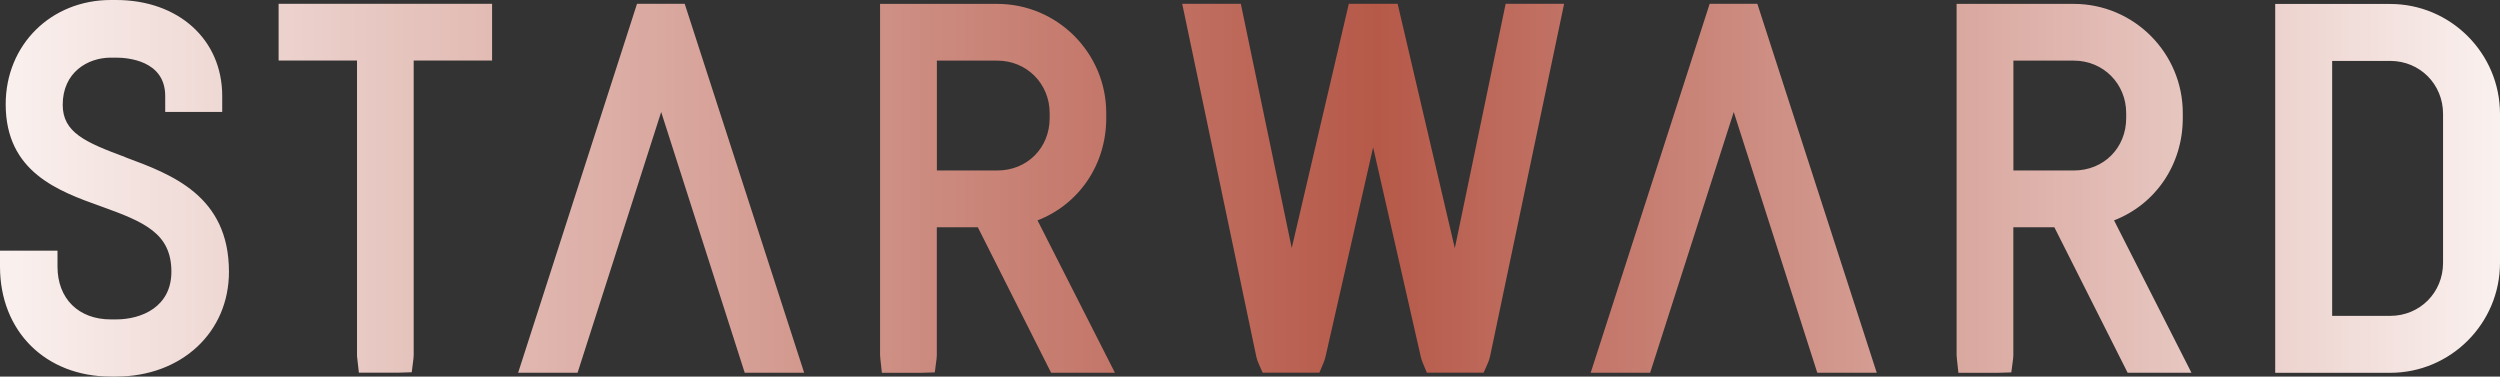 <svg width="239" height="36" viewBox="0 0 239 36" fill="none" xmlns="http://www.w3.org/2000/svg">
<rect x="0" y="0" width="239" height="36" fill="#333333" stroke="none"/>
<path d="M65.459 0.366L76.878 35.634H71.195L63.209 10.708L55.216 35.634H49.533L60.898 0.366H65.459ZM26.635 5.79H34.13V33.939C34.13 34.052 34.137 34.159 34.157 34.278L34.31 35.628H38.021L39.362 35.588L39.528 34.258C39.541 34.152 39.548 34.052 39.548 33.939V5.79H47.043V0.366H26.635V5.79ZM11.996 15.029C8.166 13.606 5.995 12.676 5.995 10.017C5.995 6.92 8.378 5.51 10.596 5.51H11.094C12.196 5.51 15.794 5.776 15.794 9.179V10.702H21.244V9.179C21.244 3.775 17.069 0 11.094 0H10.596C4.866 0 0.544 4.287 0.544 9.97C0.544 16.465 5.603 18.279 9.673 19.735C13.835 21.224 16.385 22.327 16.385 25.976C16.385 29.34 13.537 30.536 11.094 30.536H10.596C7.502 30.536 5.497 28.549 5.497 25.485V23.962H0V25.485C0 31.673 4.355 36 10.596 36H11.094C17.347 36 21.888 31.786 21.888 25.983C21.888 18.705 16.405 16.671 12.003 15.042L11.996 15.029ZM139.078 23.716L133.614 0.366H128.947L123.49 23.71L118.624 0.366H113.02L120.097 34.066C120.144 34.292 120.217 34.511 120.31 34.724L120.708 35.628H126.132L126.524 34.697C126.61 34.491 126.677 34.278 126.723 34.079L131.271 14.085L135.818 34.066C135.865 34.285 135.931 34.491 136.018 34.697L136.409 35.628H141.833L142.232 34.73C142.324 34.518 142.398 34.305 142.451 34.059L149.528 0.366H143.938L139.085 23.71L139.078 23.716ZM239 10.888V25.126C239 30.922 234.293 35.641 228.497 35.641H217.51V0.379H228.497C234.286 0.379 239 5.098 239 10.894V10.888ZM233.556 25.126V10.888C233.556 8.049 231.339 5.823 228.504 5.823H222.954V30.197H228.504C231.339 30.197 233.556 27.971 233.556 25.132V25.126ZM163.443 0.366L152.07 35.634H157.753L165.747 10.708L173.733 35.634H179.416L168.004 0.366H163.443ZM99.185 21.064L106.587 35.634H100.486L93.482 21.729H89.559V33.946C89.559 34.059 89.552 34.165 89.539 34.272L89.366 35.601L88.025 35.641H84.307L84.161 34.285C84.148 34.165 84.135 34.066 84.135 33.953V0.372H95.334C101.077 0.372 105.757 5.052 105.757 10.808V11.293C105.757 15.76 103.135 19.542 99.178 21.071L99.185 21.064ZM89.565 16.298H95.348C98.196 16.298 100.347 14.145 100.347 11.293V10.808C100.347 7.996 98.149 5.796 95.348 5.796H89.565V16.298ZM202.101 21.064L209.503 35.634H203.402L196.398 21.729H192.475V33.946C192.475 34.059 192.468 34.165 192.455 34.272L192.282 35.601L190.941 35.641H187.223L187.077 34.285C187.064 34.165 187.051 34.066 187.051 33.953V0.372H198.25C203.993 0.372 208.674 5.052 208.674 10.808V11.293C208.674 15.76 206.051 19.542 202.094 21.071L202.101 21.064ZM192.481 16.298H198.264C201.112 16.298 203.263 14.145 203.263 11.293V10.808C203.263 7.996 201.065 5.796 198.264 5.796H192.481V16.298Z" fill="url(#paint0_linear_4501_46439)"/>
<defs>
<linearGradient id="paint0_linear_4501_46439" x1="0" y1="18" x2="239" y2="18" gradientUnits="userSpaceOnUse">
<stop stop-color="#FAF1EF"/>
<stop offset="0.551" stop-color="#B65949"/>
<stop offset="1" stop-color="#FAF1EF"/>
</linearGradient>
</defs>
</svg>
